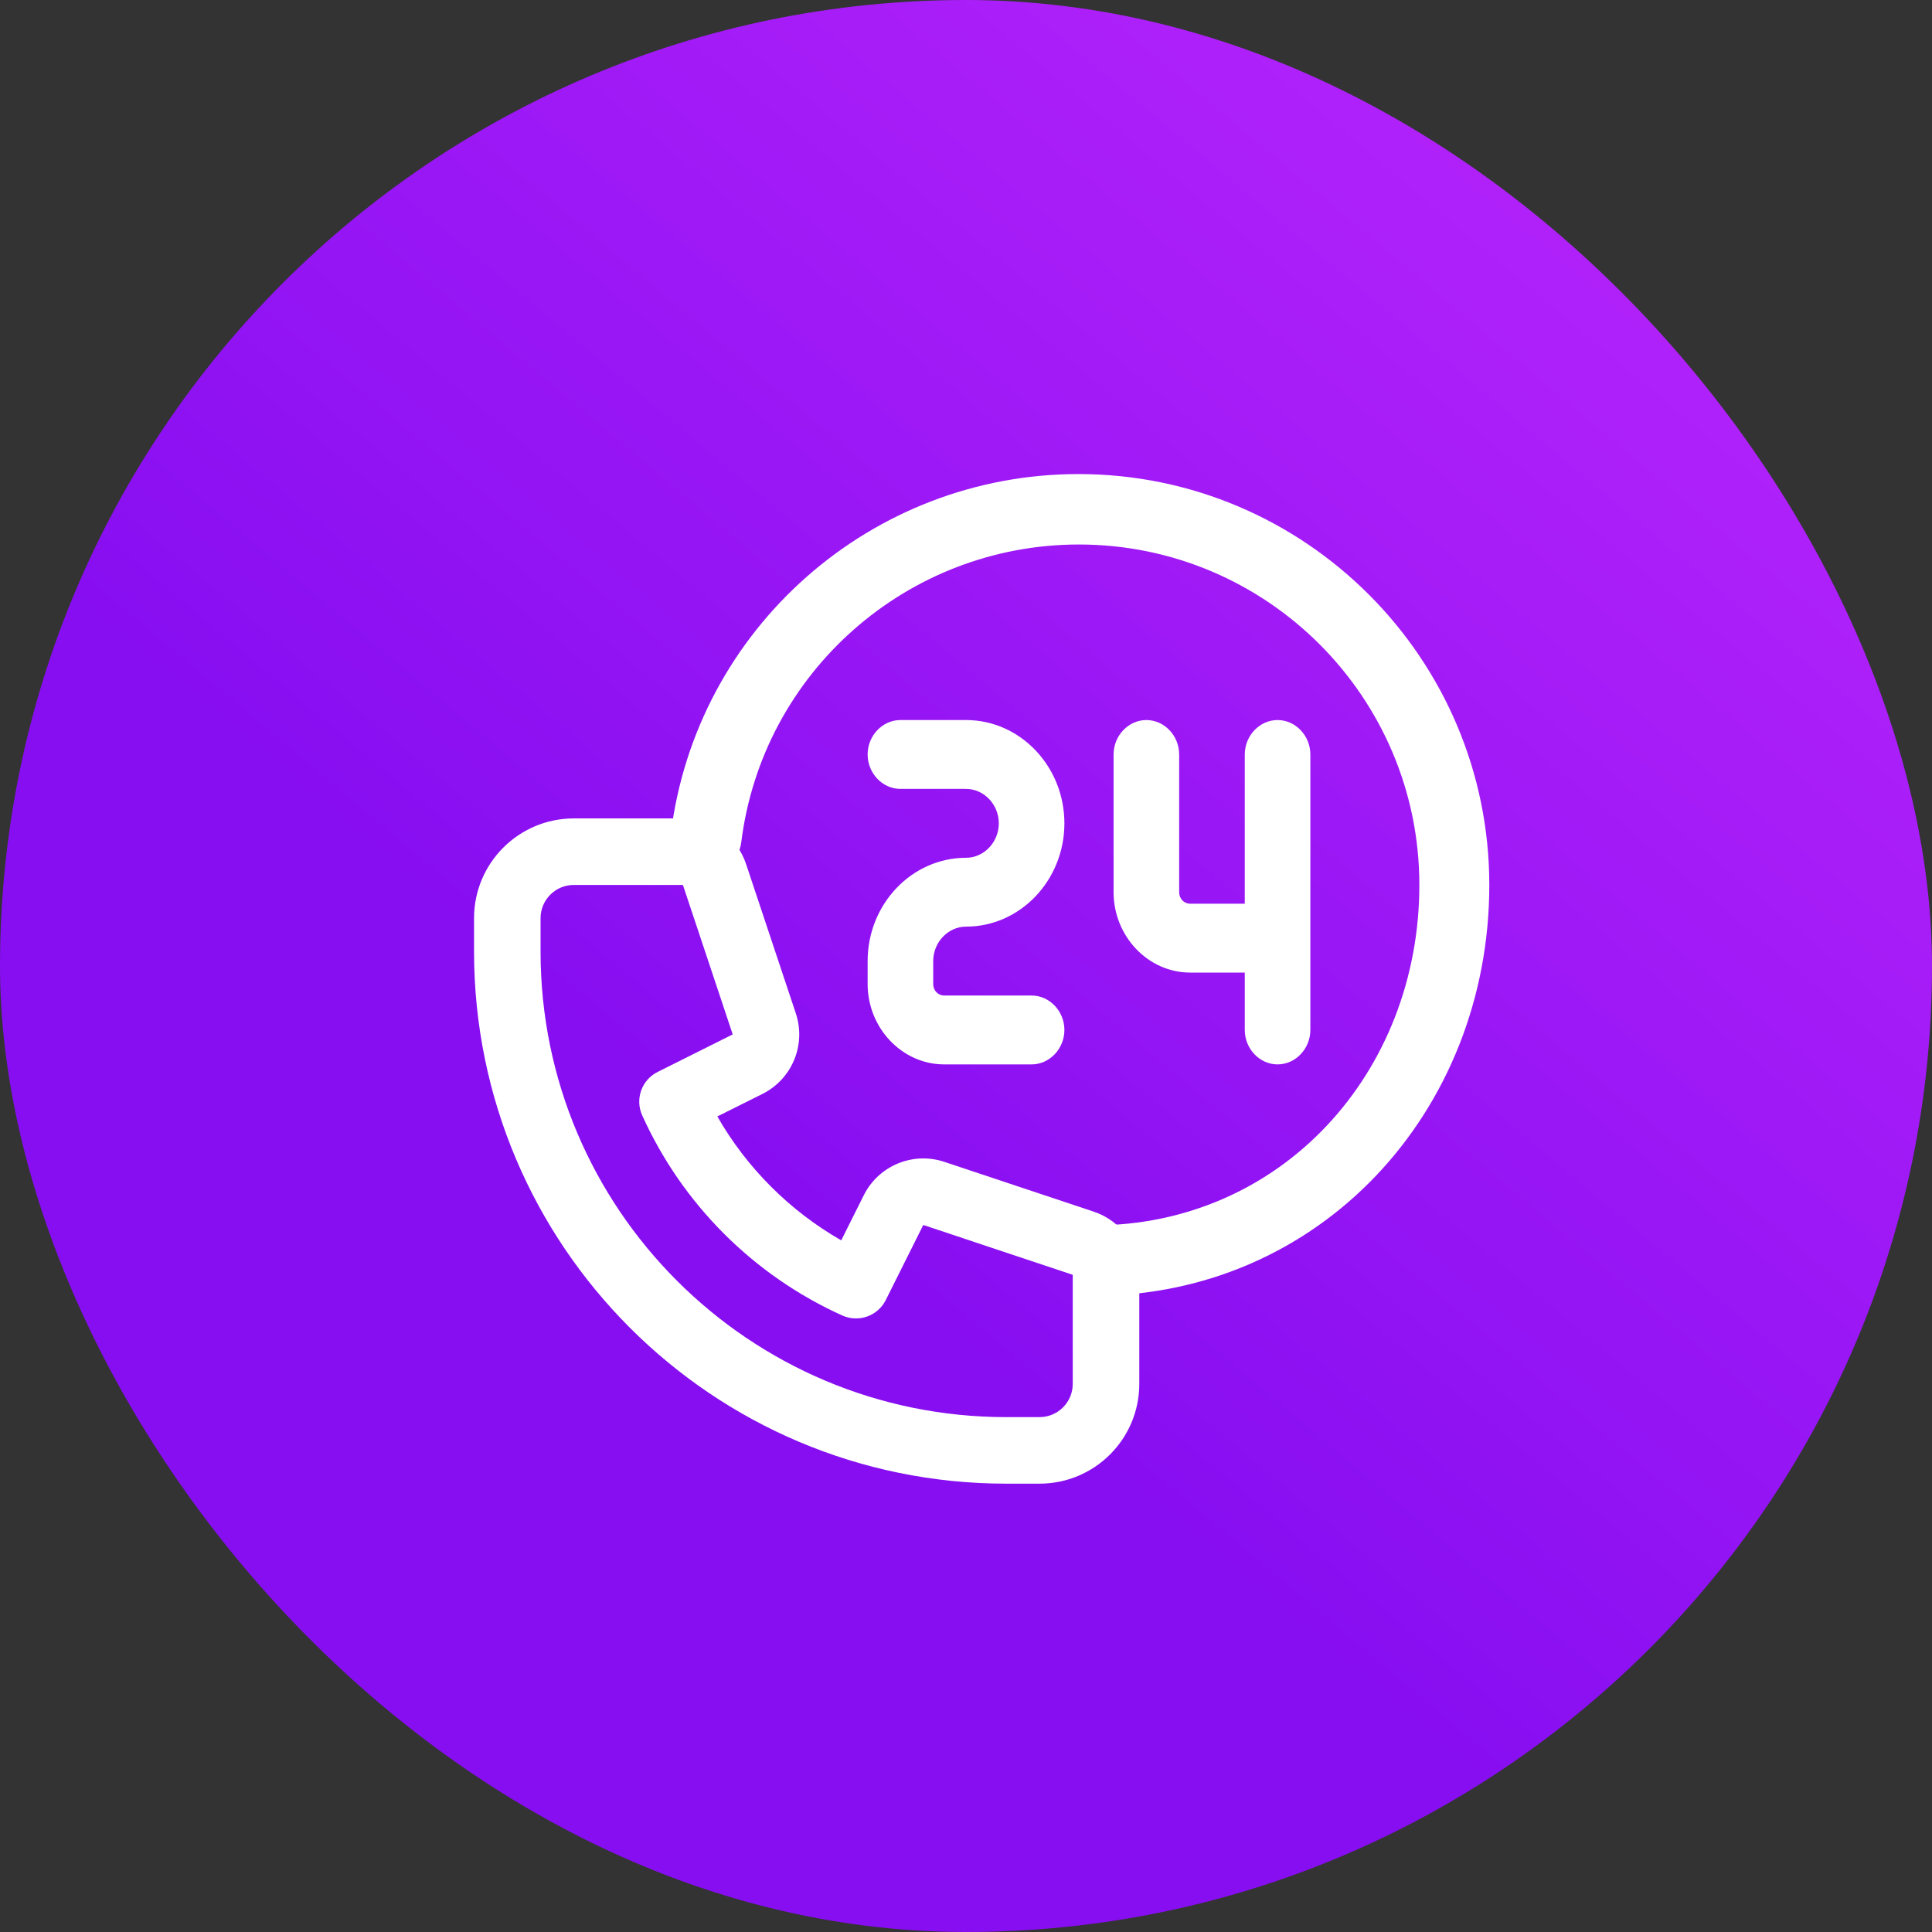 <svg xmlns="http://www.w3.org/2000/svg" width="72" height="72" viewBox="0 0 72 72" fill="none"><rect x="0" y="0" width="72" height="72" fill="#333333" stroke="none"/><rect width="72" height="72" rx="36" fill="url(#paint0_linear_970_170)"></rect><path d="M39.667 38.383C39.667 37.682 39.113 37.1 38.445 37.1H35.186C34.958 37.1 34.778 36.912 34.778 36.672V35.817C34.778 35.115 35.333 34.533 36.001 34.533C38.021 34.533 39.667 32.805 39.667 30.683C39.667 28.562 38.021 26.834 36.001 26.834H33.556C32.888 26.834 32.334 27.415 32.334 28.117C32.334 28.818 32.888 29.4 33.556 29.4H36.001C36.669 29.4 37.223 29.982 37.223 30.683C37.223 31.385 36.669 31.967 36.001 31.967C33.98 31.967 32.334 33.695 32.334 35.817V36.672C32.334 38.315 33.621 39.667 35.186 39.667H38.445C39.113 39.667 39.667 39.085 39.667 38.383Z" fill="white"></path><path d="M44.352 36.245H46.389V38.383C46.389 39.085 46.943 39.667 47.611 39.667C48.279 39.667 48.833 39.085 48.833 38.383V28.117C48.833 27.415 48.279 26.834 47.611 26.834C46.943 26.834 46.389 27.415 46.389 28.117V33.678H44.352C44.124 33.678 43.944 33.49 43.944 33.25V28.117C43.944 27.415 43.39 26.834 42.722 26.834C42.054 26.834 41.5 27.415 41.5 28.117V33.25C41.5 34.893 42.787 36.245 44.352 36.245Z" fill="white"></path><path d="M25.017 31.054C24.93 31.772 25.438 32.437 26.155 32.524C26.872 32.612 27.538 32.104 27.625 31.387C28.413 25.052 33.82 20.292 40.208 20.292C47.208 20.292 52.895 25.979 52.895 32.979C52.895 39.979 47.75 45.667 40.75 45.667C39.55 45.667 40.435 48.292 40.75 48.292C49.203 48.292 55.502 41.414 55.502 32.979C55.502 24.544 48.642 17.667 40.19 17.667C32.472 17.667 25.945 23.424 25 31.072L25.017 31.054Z" fill="white"></path><path fill-rule="evenodd" clip-rule="evenodd" d="M17.666 34.219C17.666 32.165 19.331 30.5 21.385 30.5H25.45C26.517 30.5 27.464 31.183 27.802 32.195L29.658 37.765C30.048 38.936 29.518 40.215 28.415 40.767L26.733 41.607C27.832 43.527 29.431 45.125 31.35 46.224L32.191 44.543C32.743 43.439 34.022 42.909 35.193 43.299L40.763 45.156C41.775 45.493 42.458 46.441 42.458 47.508V51.573C42.458 53.627 40.793 55.292 38.739 55.292H37.499C26.546 55.292 17.666 46.412 17.666 35.458V34.219ZM21.385 32.979C20.7 32.979 20.145 33.534 20.145 34.219V35.458C20.145 45.043 27.915 52.812 37.499 52.812H38.739C39.423 52.812 39.978 52.258 39.978 51.573V47.508L34.408 45.651L33.01 48.449C32.712 49.044 31.998 49.298 31.391 49.025C28.085 47.535 25.423 44.872 23.933 41.566C23.659 40.96 23.913 40.246 24.508 39.948L27.306 38.549L25.45 32.979H21.385Z" fill="white"></path><defs><linearGradient id="paint0_linear_970_170" x1="3.399" y1="74.852" x2="68.601" y2="-2.852" gradientUnits="userSpaceOnUse"><stop offset="0.39" stop-color="#870EF1"></stop><stop offset="1" stop-color="#BE28FD"></stop></linearGradient></defs></svg>